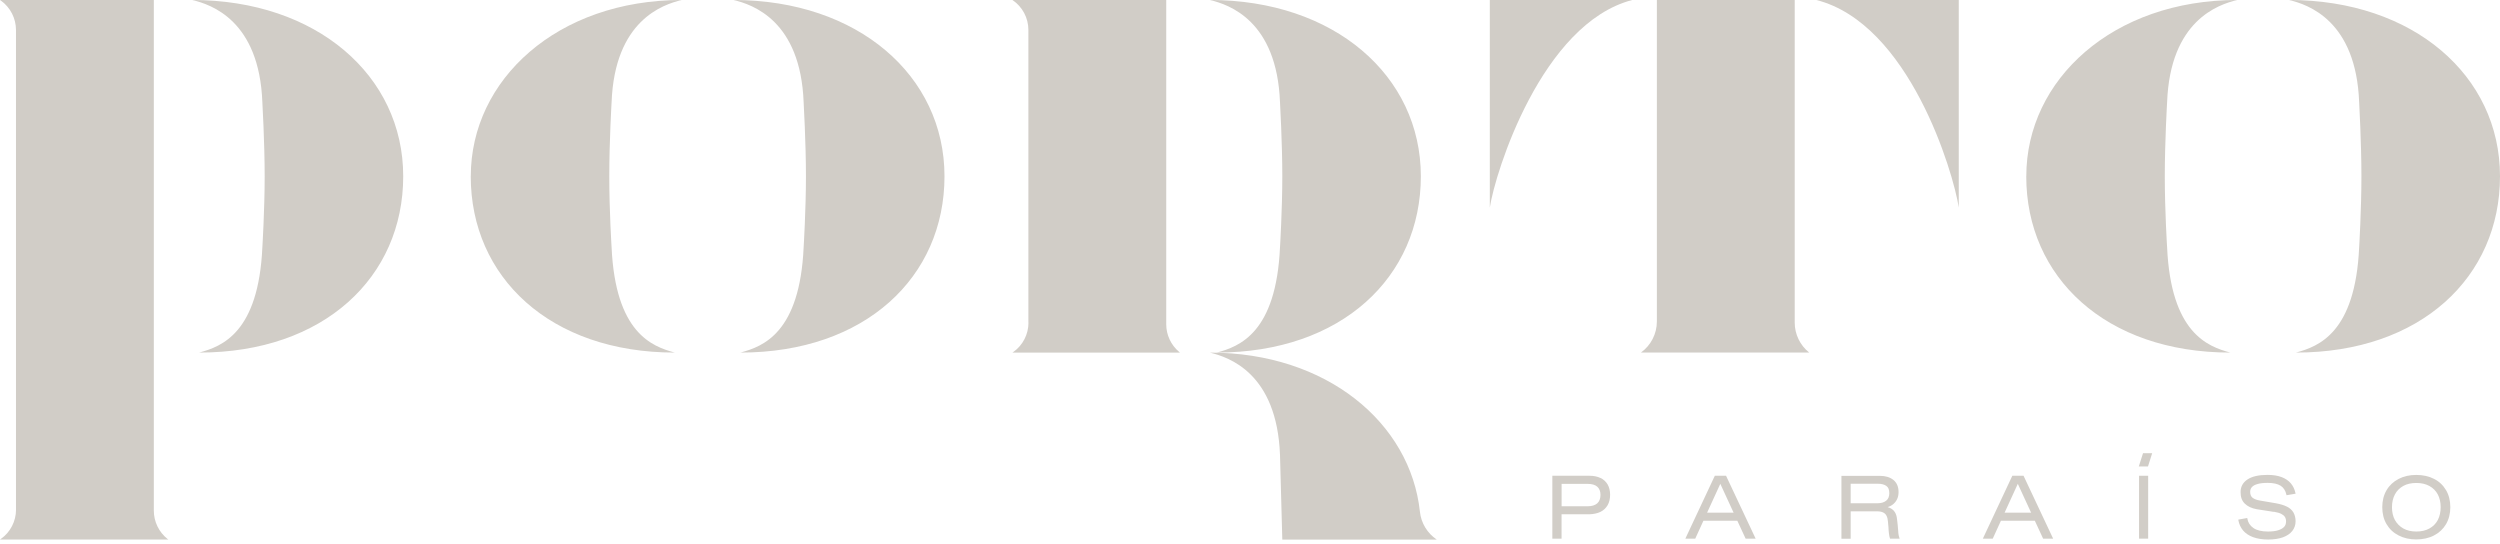 <svg width="349" height="76" viewBox="0 0 349 76" fill="none" xmlns="http://www.w3.org/2000/svg">
<path d="M223.422 66.727C222.997 66.52 222.48 66.416 221.872 66.416H216.706V75.195H217.994V71.795H221.872C222.468 71.771 222.99 71.667 223.416 71.46C223.841 71.253 224.176 70.943 224.419 70.534C224.656 70.126 224.771 69.639 224.771 69.072C224.771 68.506 224.65 68.025 224.425 67.629C224.188 67.233 223.854 66.922 223.422 66.715V66.727ZM222.978 67.945C223.276 68.207 223.428 68.585 223.428 69.085C223.428 69.584 223.276 69.998 222.978 70.266C222.674 70.534 222.225 70.674 221.647 70.674H218V67.549H221.647C222.237 67.549 222.687 67.684 222.984 67.945H222.978Z" fill="#D1CDC7"/>
<path d="M240.957 66.416H239.389L235.329 75.079L235.274 75.201H236.654L237.797 72.697H242.531L243.692 75.201H245.09L240.981 66.471L240.963 66.423L240.957 66.416ZM238.313 71.564L240.155 67.543L242.009 71.564H238.313Z" fill="#D1CDC7"/>
<path d="M265.008 74.372C264.978 74.068 264.941 73.69 264.917 73.263C264.905 73.172 264.886 73.093 264.886 73.026V72.989C264.886 72.934 264.874 72.861 264.862 72.782C264.832 72.356 264.765 71.996 264.643 71.722C264.516 71.436 264.333 71.217 264.09 71.052C263.932 70.943 263.744 70.857 263.519 70.796C263.768 70.717 263.987 70.601 264.181 70.467C264.461 70.266 264.674 70.011 264.82 69.712C264.971 69.414 265.038 69.066 265.038 68.689C265.038 67.958 264.795 67.385 264.321 67.001C263.853 66.624 263.221 66.429 262.437 66.429H257.064V75.207H258.353V71.381H262.024C262.388 71.381 262.68 71.436 262.899 71.546C263.112 71.655 263.27 71.808 263.367 72.021C263.476 72.24 263.537 72.514 263.561 72.831C263.567 72.995 263.574 73.123 263.592 73.209C263.598 73.294 263.61 73.422 263.628 73.58C263.64 73.927 263.665 74.244 263.701 74.506C263.732 74.762 263.774 74.975 263.835 75.146L263.853 75.201H265.196L265.154 75.085C265.081 74.884 265.032 74.652 265.002 74.378V74.354L265.008 74.372ZM263.75 68.835C263.75 69.31 263.598 69.675 263.306 69.901C263.008 70.138 262.601 70.254 262.097 70.254H258.353V67.531H262.17C262.668 67.531 263.057 67.641 263.336 67.836C263.616 68.031 263.744 68.36 263.744 68.817H263.75V68.835Z" fill="#D1CDC7"/>
<path d="M282.488 66.416H280.92L276.86 75.079L276.805 75.201H278.185L279.328 72.697H284.062L285.223 75.201H286.621L282.512 66.471L282.488 66.423V66.416ZM279.844 71.564L281.686 67.543L283.54 71.564H279.844Z" fill="#D1CDC7"/>
<path d="M299.884 66.416H298.613V75.195H299.884V66.416Z" fill="#D1CDC7"/>
<path d="M298.571 65.119H299.859L300.443 63.267H299.166L298.577 65.119H298.571Z" fill="#D1CDC7"/>
<path d="M319.242 70.724C318.847 70.522 318.33 70.37 317.735 70.26L315.559 69.889C315.066 69.81 314.702 69.676 314.465 69.493C314.24 69.316 314.124 69.042 314.124 68.665C314.124 68.397 314.203 68.183 314.367 67.995C314.532 67.812 314.799 67.665 315.158 67.568C315.528 67.458 316.002 67.41 316.574 67.41C317.346 67.41 317.954 67.544 318.373 67.806C318.786 68.068 319.054 68.482 319.181 69.054L319.193 69.134L320.464 68.92L320.445 68.835C320.336 68.317 320.123 67.861 319.807 67.483C319.485 67.105 319.054 66.807 318.507 66.6C317.96 66.392 317.297 66.295 316.531 66.295C315.322 66.295 314.392 66.508 313.754 66.928C313.109 67.355 312.781 67.952 312.787 68.689C312.775 69.359 312.963 69.901 313.365 70.297C313.76 70.693 314.325 70.961 315.054 71.089L317.169 71.418C317.248 71.43 317.297 71.448 317.321 71.448H317.473C317.887 71.522 318.221 71.613 318.458 71.735C318.683 71.85 318.865 71.991 318.969 72.161C319.078 72.332 319.133 72.539 319.133 72.788C319.133 73.111 319.041 73.373 318.853 73.562C318.659 73.763 318.385 73.915 318.014 74.031C317.637 74.147 317.169 74.202 316.598 74.202C315.729 74.202 315.048 74.037 314.574 73.708C314.106 73.385 313.82 72.947 313.729 72.399L313.717 72.313L312.465 72.539L312.477 72.624C312.574 73.178 312.805 73.66 313.14 74.062C313.48 74.458 313.948 74.774 314.532 74.988C315.115 75.201 315.82 75.317 316.635 75.317C317.449 75.317 318.13 75.207 318.689 75.012C319.26 74.805 319.698 74.506 320.002 74.123C320.306 73.739 320.464 73.282 320.464 72.77C320.464 72.295 320.354 71.875 320.16 71.534C319.953 71.193 319.649 70.918 319.242 70.717V70.73V70.724Z" fill="#D1CDC7"/>
<path d="M341.463 68.421C341.068 67.745 340.503 67.208 339.786 66.849C339.075 66.484 338.236 66.301 337.306 66.301C336.376 66.301 335.567 66.484 334.85 66.855C334.127 67.227 333.556 67.757 333.167 68.427C332.766 69.103 332.565 69.901 332.565 70.802C332.565 71.704 332.766 72.514 333.167 73.178C333.562 73.854 334.127 74.384 334.85 74.75C335.567 75.121 336.394 75.304 337.306 75.304C338.218 75.304 339.075 75.121 339.786 74.75C340.503 74.378 341.068 73.848 341.463 73.178C341.858 72.502 342.065 71.704 342.065 70.802C342.065 69.901 341.864 69.091 341.463 68.415V68.421ZM340.716 70.79C340.716 71.479 340.582 72.088 340.314 72.6C340.047 73.105 339.646 73.501 339.141 73.781C338.631 74.061 338.017 74.202 337.324 74.202C336.631 74.202 336.005 74.061 335.501 73.775C335.002 73.489 334.613 73.099 334.334 72.6C334.054 72.094 333.92 71.491 333.92 70.796C333.92 70.102 334.066 69.517 334.334 69.011C334.601 68.506 335.002 68.116 335.501 67.836C335.999 67.556 336.619 67.422 337.324 67.422C338.029 67.422 338.631 67.562 339.141 67.842C339.652 68.122 340.047 68.518 340.314 69.018C340.582 69.523 340.716 70.12 340.716 70.79Z" fill="#D1CDC7"/>
<path d="M2.231 71.131V4.185C2.231 2.565 1.447 1.042 0.134 0.091L0 0H21.474V71.284C21.474 72.819 22.179 74.275 23.376 75.231L23.492 75.316H0L0.134 75.225C1.453 74.287 2.237 72.764 2.237 71.138H2.231V71.131Z" fill="#D1CDC7"/>
<path d="M26.847 0C29.503 0.64 36.195 2.875 36.626 14.279C36.626 14.279 36.948 19.926 36.948 24.61C36.948 29.294 36.626 34.515 36.626 34.515C36.091 46.442 30.992 48.367 27.801 49.22C45.233 49.22 56.289 38.675 56.289 24.61C56.289 10.544 44.169 0 26.847 0Z" fill="#D1CDC7"/>
<path d="M168.908 0C171.564 0.64 178.256 2.875 178.688 14.279C178.688 14.279 179.01 19.926 179.01 24.61C179.01 29.294 178.688 34.515 178.688 34.515C178.153 46.442 173.053 48.367 169.862 49.22C187.294 49.22 198.35 38.675 198.35 24.61C198.35 10.544 186.231 0 168.908 0Z" fill="#D1CDC7"/>
<path d="M65.716 24.61C65.716 38.675 76.772 49.22 94.203 49.22C91.012 48.367 85.913 46.448 85.378 34.515C85.378 34.515 85.056 29.508 85.056 24.61C85.056 19.712 85.378 14.279 85.378 14.279C85.809 2.875 92.507 0.64 95.164 0C77.841 0 65.722 11.081 65.722 24.61H65.716Z" fill="#D1CDC7"/>
<path d="M102.409 0C105.065 0.64 111.757 2.875 112.188 14.279C112.188 14.279 112.51 19.926 112.51 24.61C112.51 29.294 112.188 34.515 112.188 34.515C111.653 46.442 106.554 48.367 103.363 49.22C120.795 49.22 131.851 38.675 131.851 24.61C131.851 10.544 119.731 0 102.409 0Z" fill="#D1CDC7"/>
<path d="M282.865 24.61C282.865 38.675 293.921 49.22 311.353 49.22C308.162 48.367 303.062 46.448 302.528 34.515C302.528 34.515 302.205 29.508 302.205 24.61C302.205 19.712 302.528 14.279 302.528 14.279C302.953 2.875 309.657 0.64 312.313 0C294.991 0 282.871 11.081 282.871 24.61H282.865Z" fill="#D1CDC7"/>
<path d="M319.558 0C322.214 0.64 328.912 2.875 329.338 14.279C329.338 14.279 329.654 19.926 329.654 24.61C329.654 29.294 329.338 34.515 329.338 34.515C328.803 46.442 323.703 48.367 320.512 49.22C337.944 49.22 349 38.675 349 24.61C349 10.544 336.88 0 319.558 0Z" fill="#D1CDC7"/>
<path d="M143.563 45.035V4.179C143.563 2.498 142.724 0.932 141.332 0H162.806V45.267C162.806 46.753 163.468 48.172 164.611 49.129L164.721 49.22H141.338L141.472 49.129C142.791 48.191 143.575 46.668 143.575 45.041H143.569L143.563 45.035Z" fill="#D1CDC7"/>
<path d="M227.853 0C215.205 3.302 208.719 24.074 207.978 28.978V0H227.853Z" fill="#D1CDC7"/>
<path d="M250.542 45.041V0H231.299V44.883C231.299 46.601 230.467 48.215 229.075 49.214H229.069H252.56C251.29 48.203 250.542 46.661 250.542 45.041Z" fill="#D1CDC7"/>
<path d="M253.569 0C266.534 3.302 272.703 24.074 273.444 28.978V0H253.569Z" fill="#D1CDC7"/>
<path d="M200.563 75.322C199.256 74.439 198.387 73.02 198.223 71.448C196.891 59.021 185.203 49.226 168.908 49.226C171.564 49.866 178.256 52.101 178.688 63.505C178.688 63.505 179.01 75.335 179.01 75.329H200.569L200.563 75.322Z" fill="#D1CDC7"/>
</svg>
